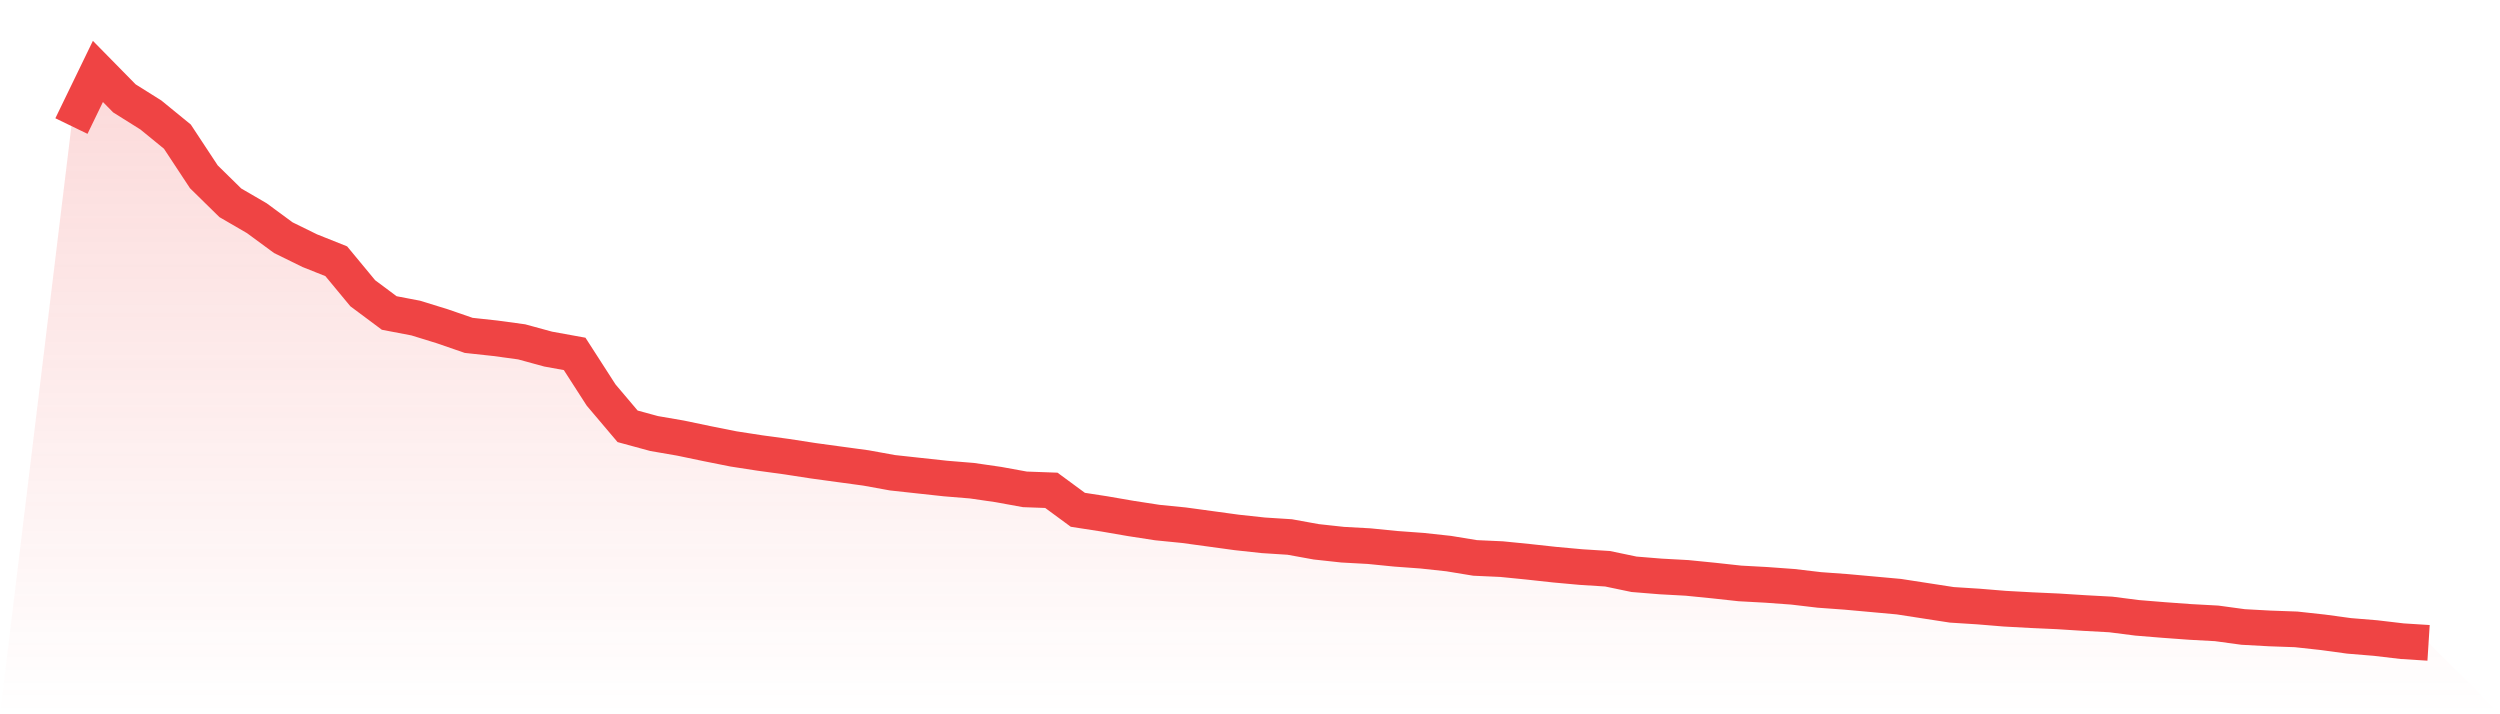 <svg viewBox="0 0 140 40" xmlns="http://www.w3.org/2000/svg">
<defs>
<linearGradient id="gradient" x1="0" x2="0" y1="0" y2="1">
<stop offset="0%" stop-color="#ef4444" stop-opacity="0.2"/>
<stop offset="100%" stop-color="#ef4444" stop-opacity="0"/>
</linearGradient>
</defs>
<path d="M4,7.059 L4,7.059 L5.483,4 L6.966,5.509 L8.449,6.439 L9.933,7.651 L11.416,9.901 L12.899,11.357 L14.382,12.219 L15.865,13.31 L17.348,14.038 L18.831,14.631 L20.315,16.423 L21.798,17.528 L23.281,17.811 L24.764,18.269 L26.247,18.781 L27.73,18.942 L29.213,19.144 L30.697,19.549 L32.18,19.818 L33.663,22.122 L35.146,23.874 L36.629,24.278 L38.112,24.534 L39.596,24.844 L41.079,25.14 L42.562,25.369 L44.045,25.571 L45.528,25.8 L47.011,26.003 L48.494,26.205 L49.978,26.474 L51.461,26.636 L52.944,26.797 L54.427,26.919 L55.91,27.134 L57.393,27.404 L58.876,27.458 L60.36,28.549 L61.843,28.778 L63.326,29.034 L64.809,29.263 L66.292,29.411 L67.775,29.613 L69.258,29.816 L70.742,29.977 L72.225,30.072 L73.708,30.341 L75.191,30.503 L76.674,30.584 L78.157,30.732 L79.64,30.84 L81.124,31.001 L82.607,31.244 L84.09,31.311 L85.573,31.459 L87.056,31.621 L88.539,31.756 L90.022,31.85 L91.506,32.16 L92.989,32.281 L94.472,32.362 L95.955,32.51 L97.438,32.672 L98.921,32.753 L100.404,32.861 L101.888,33.036 L103.371,33.144 L104.854,33.278 L106.337,33.413 L107.82,33.642 L109.303,33.871 L110.787,33.965 L112.27,34.087 L113.753,34.168 L115.236,34.235 L116.719,34.329 L118.202,34.41 L119.685,34.599 L121.169,34.72 L122.652,34.828 L124.135,34.909 L125.618,35.111 L127.101,35.192 L128.584,35.245 L130.067,35.407 L131.551,35.609 L133.034,35.731 L134.517,35.906 L136,36 L140,40 L0,40 z" fill="url(#gradient)"/>
<path d="M4,7.059 L4,7.059 L5.483,4 L6.966,5.509 L8.449,6.439 L9.933,7.651 L11.416,9.901 L12.899,11.357 L14.382,12.219 L15.865,13.31 L17.348,14.038 L18.831,14.631 L20.315,16.423 L21.798,17.528 L23.281,17.811 L24.764,18.269 L26.247,18.781 L27.73,18.942 L29.213,19.144 L30.697,19.549 L32.18,19.818 L33.663,22.122 L35.146,23.874 L36.629,24.278 L38.112,24.534 L39.596,24.844 L41.079,25.14 L42.562,25.369 L44.045,25.571 L45.528,25.8 L47.011,26.003 L48.494,26.205 L49.978,26.474 L51.461,26.636 L52.944,26.797 L54.427,26.919 L55.91,27.134 L57.393,27.404 L58.876,27.458 L60.36,28.549 L61.843,28.778 L63.326,29.034 L64.809,29.263 L66.292,29.411 L67.775,29.613 L69.258,29.816 L70.742,29.977 L72.225,30.072 L73.708,30.341 L75.191,30.503 L76.674,30.584 L78.157,30.732 L79.64,30.84 L81.124,31.001 L82.607,31.244 L84.09,31.311 L85.573,31.459 L87.056,31.621 L88.539,31.756 L90.022,31.85 L91.506,32.16 L92.989,32.281 L94.472,32.362 L95.955,32.51 L97.438,32.672 L98.921,32.753 L100.404,32.861 L101.888,33.036 L103.371,33.144 L104.854,33.278 L106.337,33.413 L107.82,33.642 L109.303,33.871 L110.787,33.965 L112.27,34.087 L113.753,34.168 L115.236,34.235 L116.719,34.329 L118.202,34.41 L119.685,34.599 L121.169,34.72 L122.652,34.828 L124.135,34.909 L125.618,35.111 L127.101,35.192 L128.584,35.245 L130.067,35.407 L131.551,35.609 L133.034,35.731 L134.517,35.906 L136,36" fill="none" stroke="#ef4444" stroke-width="2"/>
</svg>